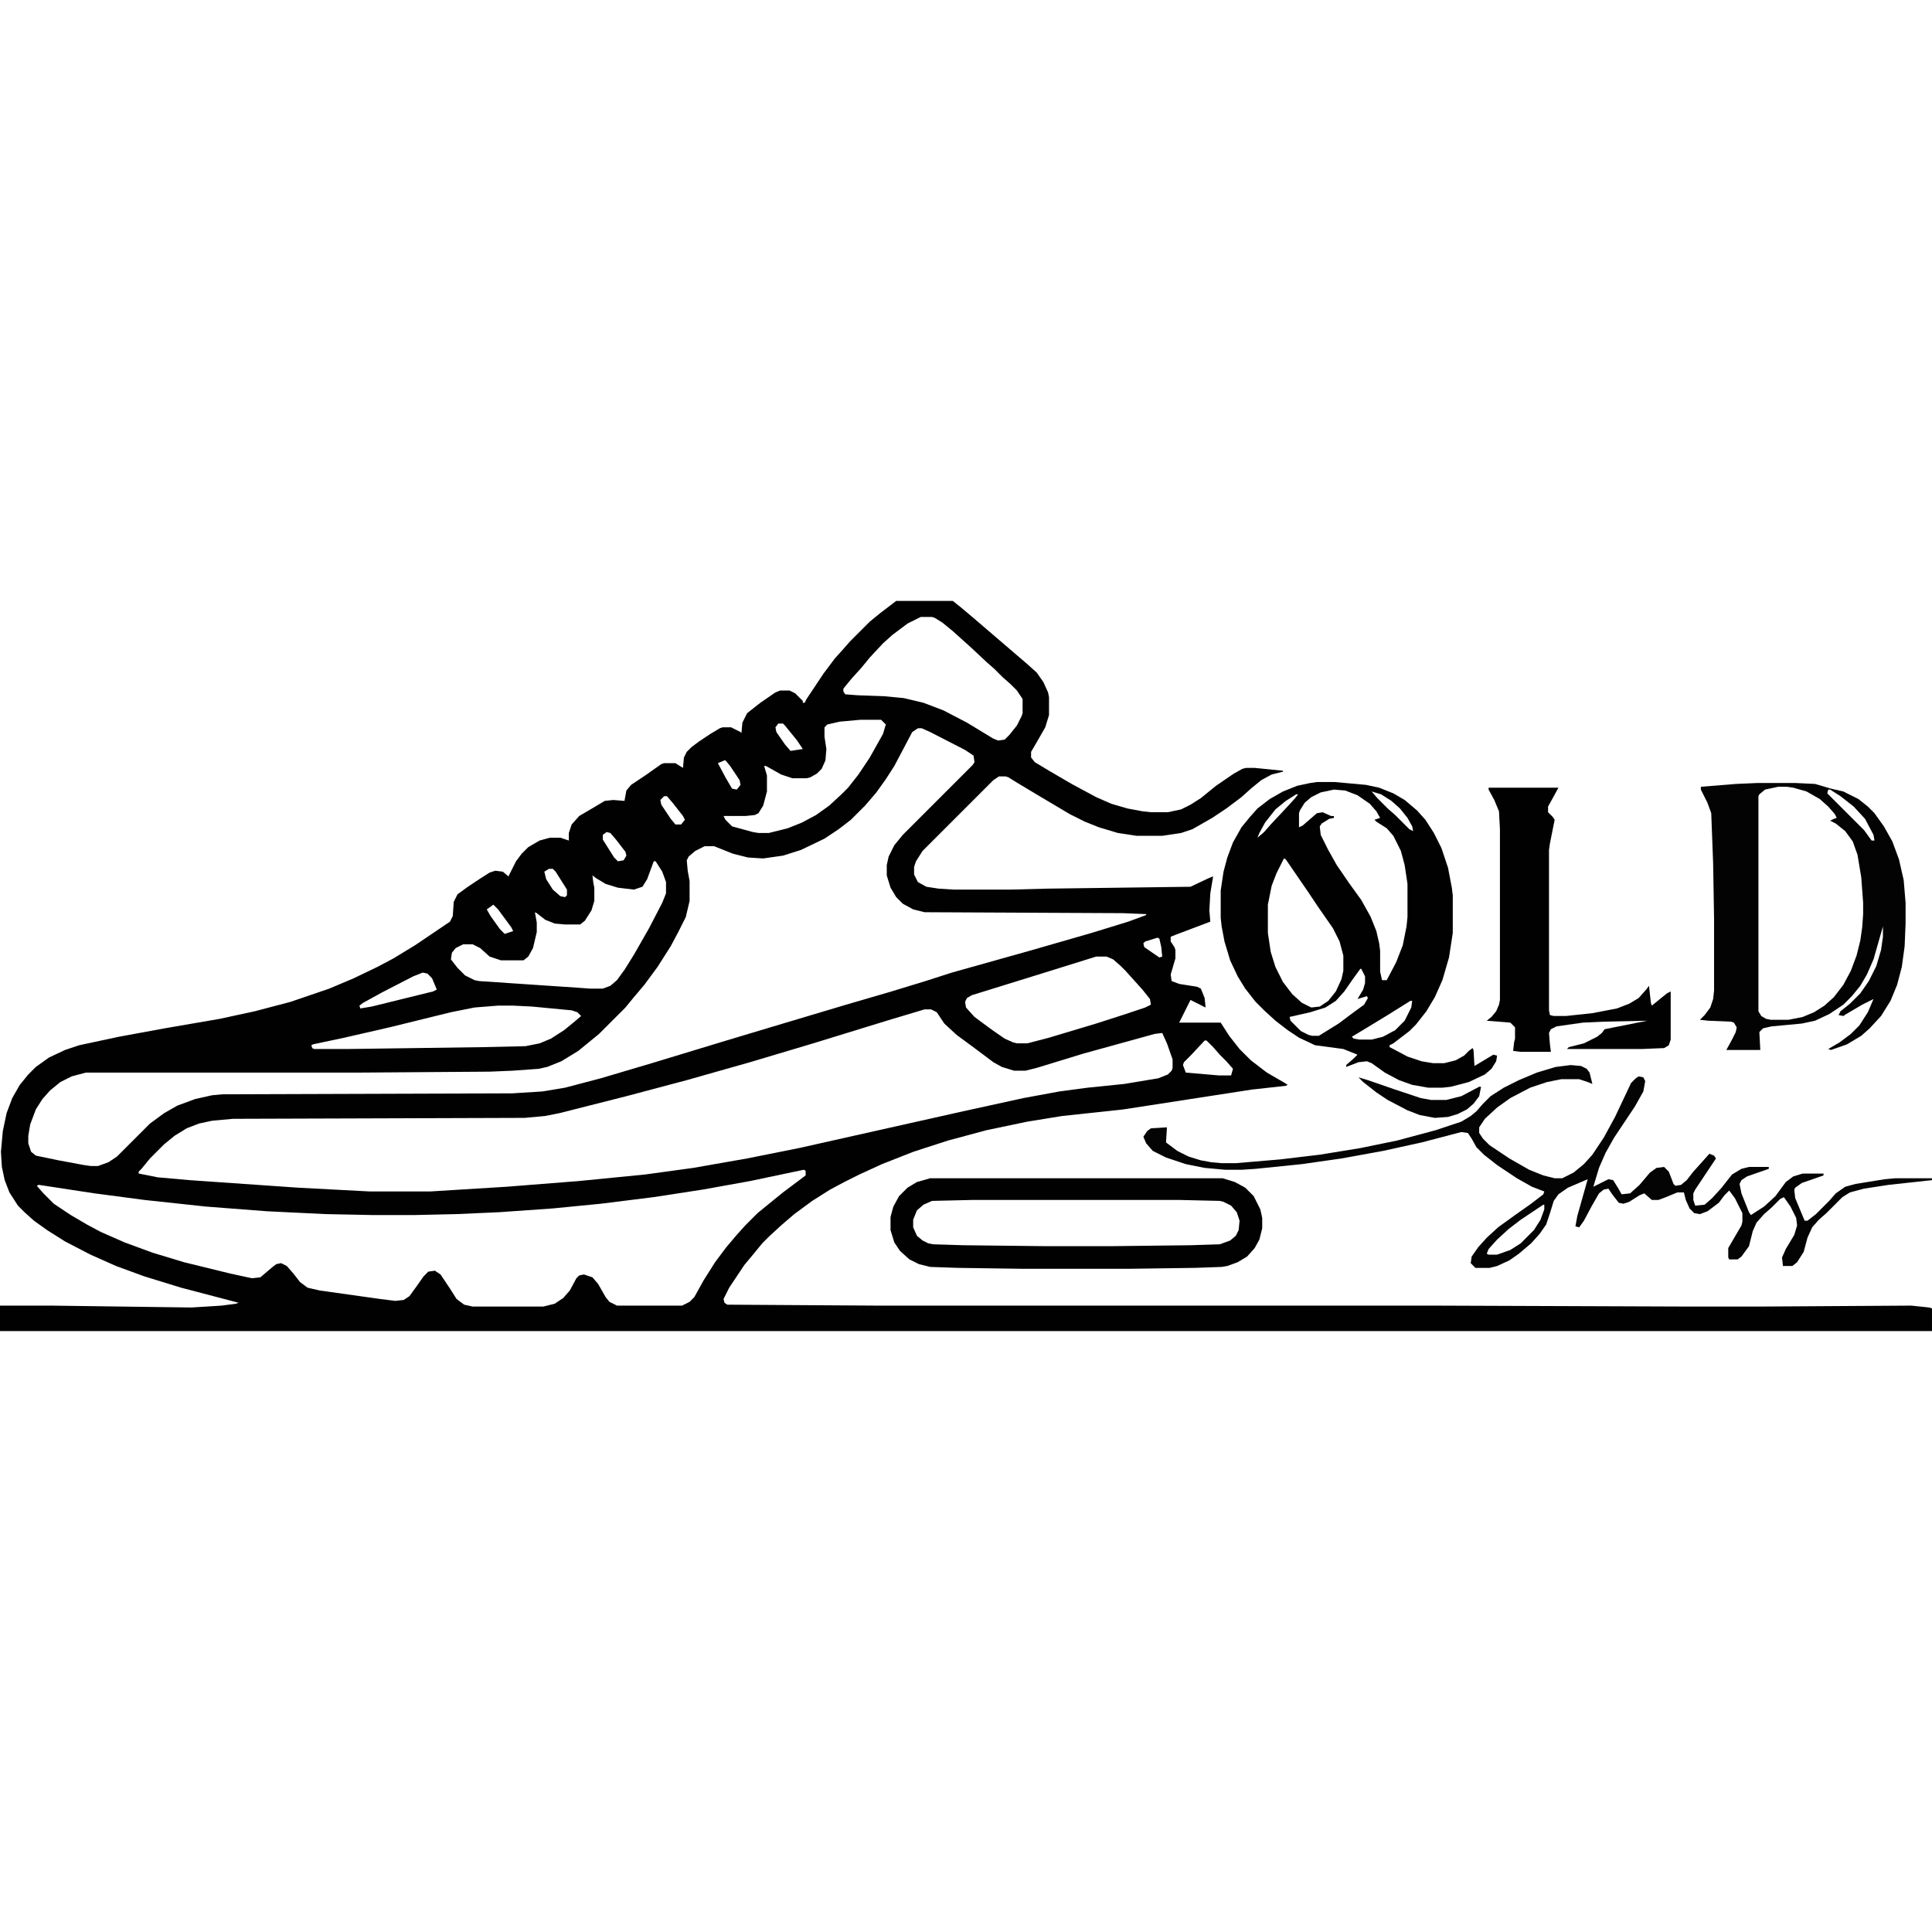 <?xml version="1.0" encoding="UTF-8"?>
<svg version="1.1" viewBox="0 0 2048 774" width="1280" height="1280" xmlns="http://www.w3.org/2000/svg">
<path transform="translate(950)" d="m0 0h60l10 8 13 11 56 48 10 9 7 10 5 11 1 5v19l-4 13-8 14-7 12v6l4 5 15 9 24 14 26 14 16 7 17 5 16 3 9 1h18l14-3 10-5 11-7 16-13 19-13 9-5 4-1h9l30 3v1l-12 3-11 6-11 9-10 9-16 12-15 10-21 12-12 4-20 3h-27l-20-3-20-6-15-6-16-8-32-19-25-15-8-5-3-1h-7l-6 4-75 75-7 11-2 6v8l4 8 9 5 13 2 16 1h61l38-1 152-2 19-9 5-2-3 18-1 18 1 12-37 14-5 2v5l4 6 1 3v9l-5 17 1 7 8 3 19 3 4 2 4 10 1 10-16-8-12 24h44l9 14 11 14 12 12 17 13 19 11 3 2-2 1-36 4-136 21-65 7-37 6-43 9-41 11-37 12-33 13-24 11-16 8-15 8-19 12-19 14-14 12-12 11-8 8-9 11-10 12-16 24-6 12 1 4 3 2 158 1h590l270 1h78l159-1 19 2 3 1v24h-2048v-27h54l149 2 32-2 15-2 3-1-61-16-39-12-30-11-27-12-27-14-19-12-14-10-10-9-7-7-9-14-5-13-3-14-1-16 2-22 4-19 6-16 8-14 9-11 8-8 14-10 17-8 15-5 42-9 49-9 58-10 37-8 38-10 41-14 26-11 25-12 17-9 23-14 37-25 3-6 1-15 4-8 11-8 12-8 11-7 6-2 8 1 6 5 8-16 6-8 7-7 12-7 11-3h11l9 3v-8l3-9 8-9 17-10 10-6 9-1 12 1 2-11 5-6 15-10 17-12 3-1h12l8 5 1-11 3-6 5-5 8-6 12-8 10-6 3-1h9l10 5 1 1 1-11 5-10 14-11 16-11 5-2h10l6 3 8 8v2h2l2-4 18-27 12-16 9-10 7-8 21-21 11-9zm26 17-14 7-16 12-10 9-14 15-9 11-10 11-9 11v3l2 3 13 1 28 1 21 2 21 5 21 8 25 13 28 17 5 2 7-1 5-5 8-10 5-10 1-3v-15l-6-9-7-7-8-7-9-9-8-7-16-15-20-18-11-9-8-5-3-1zm-64 109-22 2-13 3-3 3v10l2 13-1 12-4 9-5 5-7 4-4 1h-15l-12-4-16-9h-2l3 10v17l-4 15-5 8-4 2-10 1h-23l2 4 7 7 22 6 6 1h11l20-5 15-6 15-8 14-10 13-12 7-7 11-14 12-18 14-25 3-10-5-5zm-87 4-3 4 1 5 9 13 6 7 13-2-6-9-13-16-2-2zm148 5-6 4-10 19-9 17-9 14-10 14-12 14-15 15-13 10-15 10-25 12-19 6-21 3-16-1-16-4-20-8h-10l-10 5-7 6-2 4 1 11 2 11v21l-4 17-8 16-8 15-14 22-14 19-11 13-9 11-28 28-22 18-18 11-15 6-9 2-28 2-24 1-139 1h-289l-15 4-12 6-11 9-8 9-7 11-6 16-2 12v8l3 9 5 4 24 5 27 5 7 1h8l11-4 9-6 35-35 15-11 14-8 19-7 18-4 11-1 307-1 32-2 24-4 38-10 54-16 79-24 50-15 77-23 48-14 36-11 28-9 82-23 66-19 39-12 19-7v-1l-25-1-210-1-12-3-11-6-7-7-6-10-4-13v-11l2-9 6-12 9-11 74-74 2-3-1-7-9-6-37-19-9-4zm-205 34-7 3 8 15 7 12 5 1 4-5-1-5-10-15-5-6zm41 5m-84 4m-21 29-4 4 1 5 10 15 5 6h6l4-5-2-4-11-14-6-7zm-61 38-4 3v5l12 19 4 4 6-1 3-5-1-4-10-13-6-7zm50 31-7 19-5 8-9 3-17-2-13-4-10-6-4-3 1 8 1 5v14l-3 10-7 11-5 4h-16l-11-1-10-4-9-7-2-1 2 11v10l-4 17-5 9-5 4h-24l-12-4-10-9-8-4h-10l-8 4-4 5-1 7 7 9 8 8 10 5 5 1 104 7 14 1h13l8-3 7-6 8-11 10-16 16-28 14-27 4-10v-12l-4-11-7-11zm-111 8-5 3 2 8 7 11 8 7 5 1 2-2v-6l-12-19-3-3zm45 6m-104 32-7 5 4 7 10 14 5 5 9-3-2-4-14-19zm43 7m661 28-13 4-2 2 1 4 16 11 3-1-1-10-2-9zm-65 20-61 19-71 22-5 3-2 4 1 6 9 10 19 14 13 9 9 4 4 1h11l23-6 50-15 28-9 24-8 6-3-1-6-8-10-18-20-5-5-8-7-7-3zm-714 17-10 4-33 17-20 11-4 3 1 3 12-2 65-16 4-2-5-12-5-5zm80 35-25 2-25 5-65 16-48 11-33 7-2 1 1 3 2 1h36l144-2 44-1 15-3 12-5 14-9 11-9 7-6-4-4-6-2-42-4-20-1zm452 4-40 12-78 24-67 20-67 19-64 17-71 18-15 3-22 2-309 1-22 2-14 3-13 5-13 8-11 9-15 15-9 11-3 3v2l20 4 34 3 115 8 76 4h64l81-5 76-6 71-7 51-7 57-10 55-11 174-39 64-14 38-7 30-4 39-4 36-6 10-4 4-4 1-3v-9l-6-17-5-11-8 1-76 21-49 15-12 3h-12l-13-4-9-5-20-15-19-14-13-12-8-12-6-3zm297 33-14 15-8 8-1 3 3 8 35 3h13l2-7-7-8-7-7-7-8-7-7zm-425 137-57 12-50 9-52 8-56 7-51 5-57 4-45 2-44 1h-46l-49-1-62-3-65-5-65-7-53-7-59-9-2 1 7 8 11 11 18 12 17 10 15 8 25 11 30 11 33 10 49 12 23 5 9-1 13-11 4-3 5-1 6 3 7 8 7 9 8 6 13 3 64 9 16 2 9-1 6-4 8-11 7-10 5-5 7-1 6 4 10 15 7 11 8 6 9 2h75l12-3 9-6 7-8 7-13 3-3 5-1 9 3 6 7 8 14 4 5 8 4h69l8-4 5-5 10-18 12-19 12-16 11-13 9-10 13-13 11-9 16-13 24-18v-5z" fill="#010101"/>
<path transform="translate(1396,192)" d="m0 0h19l33 3 14 3 15 6 12 7 13 11 9 10 9 14 8 16 7 21 4 21 1 8v40l-4 26-7 24-8 18-9 15-11 14-7 7-17 13-4 2v2l4 2 15 8 15 5 12 2h12l12-3 9-5 5-5 4-3 1 2 1 17 20-12 4 1-1 6-5 8-7 6-17 8-19 5-9 1h-15l-17-3-14-5-15-8-14-10-5-2-9 1-13 5v-2l8-7 4-4-15-6-30-4-17-8-12-8-13-10-12-11-9-9-11-14-8-13-8-17-6-20-3-16-1-9v-29l3-20 4-15 6-16 9-16 9-11 8-9 13-10 14-8 15-6 14-3zm18 8-14 3-10 5-7 6-5 8-1 3v15l4-2 15-13 6-1 9 4h3v2l-5 1-8 5-2 3 1 9 8 16 9 16 13 19 13 18 10 18 6 15 3 13 1 8v22l2 9h5l10-19 7-18 4-20 1-10v-35l-3-20-4-15-8-16-7-8-11-7-2-2 6-2-4-7-7-8-13-9-13-5zm40 2 6 7 11 11 8 7 15 15 4 2-1-5-5-9-8-10-9-8-11-7zm-80 3-11 7-11 9-11 14-6 11-2 5 7-6 7-8 15-16 11-12 3-4zm-13 68-8 16-5 13-4 20v30l3 20 5 16 8 16 10 13 10 9 10 5 9-1 9-6 8-10 6-13 2-9v-16l-4-15-7-14-16-23-10-15-11-16-13-19zm81 117-8 11-9 13-9 10-11 7-16 5-22 5 1 4 11 11 8 4 4 1h7l21-13 16-12 11-8 4-7-1-2-10 3 6-10 2-7v-7l-4-8zm53 34-24 15-23 14-15 9 2 2 6 1h13l12-3 13-7 10-10 7-14 1-7z" fill="#010101"/>
<path transform="translate(1863,193)" d="m0 0h40l21 1 17 5 13 3 16 8 10 8 7 7 10 14 9 16 7 19 5 22 2 24v22l-1 24-3 22-5 19-7 17-10 16-12 13-9 8-15 9-17 6-3-1 12-7 12-9 9-9 9-14 6-14-12 6-17 10-3 2-5-1 2-4 10-8 11-11 9-13 8-16 5-17 2-14v-11l-10 35-7 16-7 12-9 11-9 9-15 10-15 7-14 3-32 3-9 2-4 4 1 19h-36l6-11 4-8 1-5-3-5-3-1-24-1-9-1 5-5 6-8 3-9 1-9v-76l-1-59-2-53-4-11-7-14v-3l37-3zm22 4-14 3-6 5-1 2v228l3 5 5 3 5 1h19l15-3 12-5 11-7 10-9 10-13 8-15 6-16 4-16 2-14 1-14v-12l-2-27-4-24-5-14-8-11-10-8-6-3 4-2 3-1-2-4-7-8-9-8-14-8-14-4-7-1zm53 3-1 4 39 39 8 11h3l-1-6-9-17-12-13-14-11-11-7z" fill="#030303"/>
<path transform="translate(986,612)" d="m0 0h310l13 4 11 6 9 9 7 14 2 9v11l-3 12-5 9-8 9-10 6-11 4-6 1-28 1-72 1h-110l-70-1-29-1-12-3-10-5-10-9-6-9-4-13v-14l3-11 6-11 9-9 10-6zm45 23-43 1-9 4-7 6-4 10v8l4 9 6 5 6 3 5 1 32 1 87 1h70l84-1 31-1 11-4 6-5 3-6 1-10-3-9-6-7-8-4-4-1-43-1z" fill="#010101"/>
<path transform="translate(1578,198)" d="m0 0h74l-6 11-5 9v6l5 5 2 3-5 25-1 7v170l1 5 4 1h13l28-3 26-5 13-5 10-6 8-9 3-4 2 18 1 3 16-13 4-2v51l-2 6-5 3-24 1h-79l2-2 16-4 14-7 5-4 3-4 45-9-46 1-22 1-28 4-6 3-2 4 1 12 1 8h-32l-8-1 1-9 1-4v-12l-5-5-25-2 5-4 5-6 3-7 1-5v-181l-1-19-5-12-6-11z" fill="#010101"/>
<path transform="translate(1665,492)" d="m0 0 11 1 6 3 3 4 3 12-5-2-9-3h-19l-15 3-18 6-21 11-14 10-13 12-6 9v6l4 6 7 7 21 14 21 12 15 6 12 3h8l12-6 11-9 9-10 12-18 12-22 17-36 5-5 3-2 5 1 2 4-2 11-9 16-22 33-9 16-7 16-6 20 16-8 5 1 5 8 4 7 9-1 10-9 11-13 7-5 8-1 5 5 5 13 2 2 6-1 6-5 7-9 9-10 8-9 5 2 2 3-22 33-2 4v7l2 6 10-1 8-7 10-11 11-14 10-6 8-2h21v2l-23 8-6 4-2 4 2 10 8 20 2 3 14-9 12-11 11-15 8-6 10-3h22v2l-23 8-7 5-1 2 1 9 10 24h3l9-7 14-14 7-8 10-7 11-3 31-5 11-1h39v2l-46 5-26 4-15 4-8 5-17 17-8 7-7 8-5 11-4 15-7 11-5 4h-10l-1-9 4-9 9-15 3-10-1-8-6-12-7-10-4 2-9 9-8 7-8 9-4 9-4 16-8 11-4 3h-9l-1-2v-10l14-24 1-4v-9l-8-16-6-8-5 5-6 8-12 9-8 3-6-1-5-5-4-9-2-8h-7l-12 5-8 3h-7l-8-7-5 2-11 7-6 2-5-1-7-9-4-6-5 1-5 4-8 14-8 15-5 7-4-1 2-11 11-39-21 9-10 7-5 7-4 13-4 12-7 10-9 10-13 11-10 7-13 6-8 2h-15l-5-5 1-7 7-10 9-10 12-11 18-13 17-12 13-10 1-3-13-5-16-9-21-14-14-11-8-8-5-9-4-6-7-1-42 11-41 9-44 8-42 6-49 5-15 1h-17l-22-2-20-4-21-7-14-7-7-8-3-7 4-6 4-3 17-1-1 16 12 9 12 6 13 4 11 2 11 1h15l47-4 42-5 43-7 39-8 41-11 27-9 10-6 6-5 7-8 8-8 14-9 16-8 19-8 20-6zm-29 148-24 16-13 10-12 11-9 10-2 5 2 1h9l14-5 11-7 14-14 7-11 4-11v-5z" fill="#040404"/>
<path transform="translate(1440,505)" d="m0 0 10 3 29 10 27 9 11 2h16l16-4 19-10h2l-2 10-6 8-7 6-10 5-10 3-14 1-16-3-13-5-21-11-12-8-14-11z" fill="#030303"/>
</svg>
